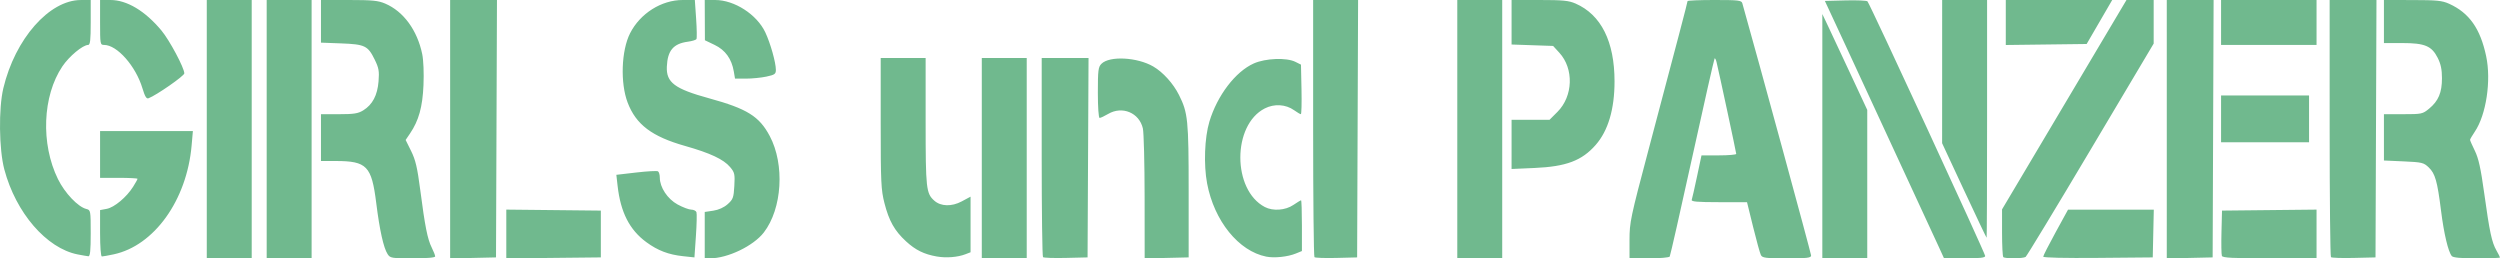 <?xml version="1.0" encoding="UTF-8" standalone="no"?>
<!-- Created with Inkscape (http://www.inkscape.org/) -->
<svg xmlns:dc="http://purl.org/dc/elements/1.1/" xmlns:cc="http://creativecommons.org/ns#" xmlns:rdf="http://www.w3.org/1999/02/22-rdf-syntax-ns#" xmlns:svg="http://www.w3.org/2000/svg" xmlns="http://www.w3.org/2000/svg" xmlns:sodipodi="http://sodipodi.sourceforge.net/DTD/sodipodi-0.dtd" xmlns:inkscape="http://www.inkscape.org/namespaces/inkscape" version="1.1" id="svg1507" width="1335.457" height="138.064" viewBox="0 0 1335.457 138.064" sodipodi:docname="ガルパン素材２.svg" inkscape:version="0.92.2 (5c3e80d, 2017-08-06)">
  <defs id="defs1511"/>
  <sodipodi:namedview pagecolor="#ffffff" bordercolor="#666666" borderopacity="1" objecttolerance="10" gridtolerance="10" guidetolerance="10" inkscape:pageopacity="0" inkscape:pageshadow="2" inkscape:window-width="1366" inkscape:window-height="705" id="namedview1509" showgrid="false" fit-margin-top="0" fit-margin-left="0" fit-margin-right="0" fit-margin-bottom="0" inkscape:zoom="0.375" inkscape:cx="674.12396" inkscape:cy="65.06347" inkscape:window-x="-8" inkscape:window-y="-8" inkscape:window-maximized="1" inkscape:current-layer="svg1507"/>
  <path style="fill:#70b98e;fill-opacity:1" d="m 110.457,69 v -69 h 12 12 v 69 69 h -12 -12 z m 32,0 v -69 h 12 12 v 69 69 h -12 -12 z m 64.597,66.75 c -2.166,-3.362 -4.248,-12.713 -6.066,-27.25 -2.488,-19.885 -5.003,-22.482 -21.78,-22.494 l -7.75,-0.006 v -12.5 -12.5 h 9.632 c 7.966,0 10.206,-0.355 12.95,-2.05 4.944,-3.055 7.576,-8.04 8.173,-15.478 0.441,-5.497 0.147,-7.151 -2.08,-11.688 -3.608,-7.351 -5.236,-8.132 -17.924,-8.605 l -10.75,-0.401 V 11.389 2e-5 h 14.917 c 12.515,0 15.642,0.311 19.42,1.93 9.764,4.185 17.095,14.201 19.748,26.978 0.67,3.229 0.951,10.137 0.674,16.565 -0.505,11.697 -2.527,18.959 -7.191,25.832 l -2.345,3.456 2.937,5.926 c 2.355,4.752 3.32,8.867 4.868,20.768 2.543,19.55 3.88,26.273 6.119,30.755 1.019,2.041 1.853,4.178 1.853,4.75 0,0.662 -4.353,1.04 -11.977,1.04 -11.324,0 -12.056,-0.123 -13.426,-2.25 z M 240.457,69.031 V 4.4e-4 h 12.507 12.507 l -0.257,68.75 -0.257,68.75 -12.25,0.281 -12.25,0.281 z m 30,55.969 V 111.966 l 25.25,0.267 25.25,0.267 v 12.5 12.5 l -25.25,0.267 -25.25,0.267 z m 94.5,11.863 c -7.862,-0.835 -13.579,-3.016 -19.725,-7.529 -8.955,-6.573 -13.724,-15.929 -15.322,-30.055 l -0.667,-5.895 10.633,-1.236 c 5.848,-0.68 11.071,-0.965 11.607,-0.633 0.536,0.331 0.975,1.831 0.975,3.332 0,5.229 4.1,11.435 9.5,14.38 2.75,1.5 6.027,2.737 7.281,2.75 1.255,0.013 2.509,0.618 2.788,1.344 0.279,0.726 0.152,6.464 -0.281,12.75 l -0.788,11.43 z m 11.5,-11.249 v -12.386 l 4.563,-0.684 c 2.892,-0.434 5.716,-1.714 7.711,-3.496 2.85,-2.546 3.184,-3.466 3.538,-9.732 0.357,-6.319 0.161,-7.193 -2.257,-10.066 C 386.53,85.11 379.414,81.771 365.957,77.962 348.243,72.949 339.768,66.551 335.28,54.806 331.278,44.329 331.894,26.945 336.595,17.73 341.994,7.147 353.326,4.4e-4 364.707,4.4e-4 h 6.464 l 0.69,10.019 c 0.38,5.511 0.455,10.4 0.167,10.865 -0.287,0.465 -2.351,1.091 -4.585,1.391 -7.756,1.04 -10.855,4.72 -11.23,13.335 -0.368,8.458 4.187,11.862 22.645,16.921 20.221,5.542 26.738,9.603 32.331,20.143 8.079,15.225 6.641,38.754 -3.146,51.479 -5.556,7.223 -19.331,13.847 -28.796,13.847 h -2.79 z m 124,11.408 c -6.855,-1.196 -11.42,-3.446 -16.51,-8.138 -6.098,-5.621 -9.056,-10.868 -11.489,-20.38 -1.813,-7.09 -2.001,-11.091 -2.001,-42.664 V 31 h 12 12 v 34.032 c 0,35.799 0.274,38.289 4.638,42.17 3.482,3.097 9.279,3.255 14.612,0.398 l 4.75,-2.545 v 14.851 14.851 l -2.75,1.06 c -4.151,1.601 -10.228,2.08 -15.25,1.204 z m 24,-52.522 V 31 h 12 12 v 53.5 53.5 h -12 -12 z m 32.697,52.863 c -0.383,-0.383 -0.697,-24.472 -0.697,-53.53 V 31 h 12.509 12.509 l -0.259,53.25 -0.259,53.25 -11.553,0.28 c -6.354,0.154 -11.867,-0.034 -12.25,-0.417 z m 54.279,-32.082 c -0.013,-18.03 -0.432,-34.54 -0.93,-36.689 -1.944,-8.38 -11.031,-12.159 -18.559,-7.718 -1.981,1.169 -4.026,2.125 -4.545,2.125 -0.544,0 -0.943,-5.712 -0.943,-13.5 0,-11.998 0.214,-13.714 1.928,-15.428 4.306,-4.306 19.08,-3.533 27.656,1.446 5.199,3.019 10.678,9.076 13.744,15.196 4.792,9.564 5.172,13.33 5.172,51.286 v 35.5 l -11.75,0.282 -11.75,0.282 -0.024,-32.782 z m 64.986,31.806 c -14.781,-2.94 -27.819,-19.066 -31.603,-39.088 -1.889,-9.996 -1.358,-24.437 1.214,-33 4.204,-13.997 13.935,-26.753 23.736,-31.115 6.248,-2.781 17.454,-3.212 22.191,-0.855 l 3,1.493 0.279,13.238 c 0.153,7.281 -0.002,13.238 -0.346,13.238 -0.344,0 -1.973,-0.96 -3.62,-2.133 -4.453,-3.171 -10.569,-3.542 -15.65,-0.95 -17.425,8.89 -17.401,43.562 0.038,52.672 4.329,2.262 10.967,1.786 15.205,-1.089 2.026,-1.375 3.889,-2.5 4.14,-2.5 0.251,0 0.456,6.098 0.456,13.551 v 13.551 l -3.25,1.326 c -4.354,1.776 -11.451,2.522 -15.788,1.66 z m 25.735,0.277 c -0.384,-0.384 -0.698,-31.448 -0.698,-69.031 V 4.4e-4 h 12.007 12.007 l -0.257,68.75 -0.257,68.75 -11.052,0.281 c -6.079,0.154 -11.366,-0.033 -11.75,-0.417 z m 76.302,-68.364 v -69 h 12 12 v 69 69 h -12 -12 z m 92,59.139 c 0,-9.314 0.557,-11.96 10.053,-47.75 15.856,-59.758 20.947,-79.152 20.947,-79.793 0,-0.328 6.473,-0.596 14.383,-0.596 12.843,0 14.436,0.187 14.878,1.75 8.471,29.968 36.739,133.624 36.739,134.72 0,1.295 -1.994,1.53 -12.965,1.53 -11.341,0 -13.077,-0.219 -13.858,-1.75 -0.491,-0.963 -2.359,-7.713 -4.151,-15 l -3.259,-13.25 h -14.991 c -11.565,0 -14.888,-0.286 -14.542,-1.25 0.247,-0.688 1.52,-6.312 2.83,-12.5 l 2.382,-11.25 h 9.277 c 5.102,0 9.277,-0.362 9.277,-0.804 0,-0.737 -9.193,-43.606 -10.521,-49.064 -0.317,-1.302 -0.78,-2.164 -1.029,-1.915 -0.249,0.249 -5.615,23.951 -11.925,52.671 -6.31,28.72 -11.736,52.644 -12.057,53.165 -0.322,0.521 -5.284,0.947 -11.026,0.947 h -10.441 z m 103.001,-55.389 7.9e-4,-65.25 3.087,6.5 c 1.698,3.575 7.098,15.098 11.999,25.608 l 8.912,19.108 v 39.642 39.642 h -12 -12 z m 62.159,59 c -4.695,-10.261 -37.163,-80.41 -49.408,-106.75 l -11.39,-24.5 10.985,-0.284 c 6.042,-0.156 11.335,0.069 11.764,0.5 1.224,1.232 62.89,134.606 62.89,136.021 0,0.942 -2.801,1.264 -10.99,1.264 h -10.99 z m 34.507,5.583 c -0.367,-0.367 -0.667,-6.252 -0.667,-13.079 v -12.412 l 33.234,-55.921 33.234,-55.921 h 7.266 7.266 v 11.637 11.637 l -33.658,56.613 c -18.512,31.137 -34.15,56.944 -34.75,57.348 -1.367,0.92 -11.024,1 -11.925,0.099 z m 21.333,-0.24 c 0,-0.515 2.979,-6.372 6.62,-13.015 l 6.62,-12.078 h 22.91 22.91 l -0.28,12.75 -0.28,12.75 -29.25,0.265 c -17.71,0.161 -29.25,-0.105 -29.25,-0.672 z m 66,-68.062 V 4.4e-4 h 12.507 12.507 l -0.257,68.75 -0.257,68.75 -12.25,0.281 -12.25,0.281 z m 29.434,67.658 c -0.277,-0.721 -0.375,-6.459 -0.219,-12.75 l 0.284,-11.439 25.25,-0.267 25.25,-0.267 v 13.017 13.017 h -25.031 c -19.725,0 -25.138,-0.278 -25.535,-1.311 z m 58.263,0.675 c -0.383,-0.383 -0.697,-31.447 -0.697,-69.03 V 4.4e-4 h 12.507 12.507 l -0.257,68.75 -0.257,68.75 -11.553,0.28 c -6.354,0.154 -11.867,-0.034 -12.25,-0.417 z m 64.528,-0.613 c -1.907,-2.336 -4.187,-11.965 -5.713,-24.125 -1.991,-15.868 -3.133,-19.887 -6.593,-23.202 -2.674,-2.561 -3.586,-2.78 -13.394,-3.217 l -10.525,-0.468 V 73.369 61 h 10.272 c 9.911,0 10.399,-0.104 13.87,-2.965 4.964,-4.092 6.858,-8.573 6.858,-16.224 0,-4.635 -0.617,-7.611 -2.25,-10.849 -3.243,-6.431 -6.889,-7.958 -19,-7.96 L 1273.457,23 V 11.5 0 l 15.25,0.022 c 13.019,0.019 15.887,0.311 19.602,1.997 10.711,4.86 16.628,13.242 19.753,27.981 2.779,13.109 0.021,31.378 -6.099,40.397 -1.378,2.031 -2.505,3.965 -2.505,4.298 0,0.333 1.163,2.984 2.585,5.89 1.967,4.02 3.158,9.425 4.979,22.6 2.864,20.713 4.046,26.246 6.546,30.623 1.039,1.819 1.889,3.506 1.889,3.75 0,0.244 -5.57,0.443 -12.378,0.443 -8.691,0 -12.681,-0.372 -13.398,-1.25 z M 41.507,135.909 C 24.835,132.64 8.452,113.662 2.308,90.5 -0.534,79.789 -0.799,57.974 1.78,47.138 8.056,20.771 26.278,0.042 43.207,0.01 l 5.25,-0.01 v 12 c 0,9.405 -0.292,12 -1.35,12 -2.873,0 -10.161,6.059 -13.802,11.476 C 22.691,51.268 21.696,76.852 30.966,95.685 c 3.672,7.459 10.668,14.819 15.158,15.947 2.287,0.574 2.333,0.83 2.333,12.977 0,9.305 -0.311,12.364 -1.25,12.282 -0.688,-0.06 -3.253,-0.502 -5.7,-0.982 z m 11.95,-11.297 v -12.389 l 3.56,-0.668 c 4.052,-0.76 10.566,-6.209 14.082,-11.779 1.297,-2.055 2.358,-3.97 2.358,-4.256 0,-0.286 -4.5,-0.52 -10,-0.52 h -10 v -12.5 -12.5 h 24.787 24.787 l -0.68,7.75 c -2.562,29.205 -20.006,53.524 -41.693,58.126 -2.915,0.618 -5.727,1.124 -6.25,1.124 -0.55,0 -0.951,-5.224 -0.951,-12.389 z m 995.744,-22.864 -11.756,-25.248 0.01,-38.25 0.01,-38.25 h 12 12 v 63.5 c 0,34.925 -0.113,63.499 -0.25,63.498 -0.138,-0.001 -5.54,-11.364 -12.006,-25.25 z M 807.457,77.135 V 64 h 10.132 10.132 l 4.253,-4.253 c 8.366,-8.366 8.832,-23.031 1.005,-31.572 L 829.646,24.539 818.552,24.159 807.457,23.779 V 11.89 4.4e-4 h 14.917 c 12.436,0 15.638,0.315 19.25,1.891 13.662,5.962 20.833,20.284 20.833,41.609 0,14.821 -3.422,26.355 -10.063,33.919 -7.389,8.416 -15.764,11.571 -32.687,12.313 l -12.25,0.537 z M 1186.457,63.5 v -12.5 h 23.5 23.5 v 12.5 12.5 h -23.5 -23.5 z M 76.09,47.172 C 72.536,35.306 62.548,24 55.619,24 c -2.096,0 -2.162,-0.367 -2.162,-12 v -12 h 5.533 c 8.796,0 18.53,5.828 27.272,16.328 4.313,5.18 12.194,19.958 12.194,22.865 0,1.332 -14.851,11.662 -19.125,13.301 -1.101,0.422 -1.928,-0.935 -3.242,-5.323 z M 391.996,38.231 c -1.146,-6.781 -4.534,-11.488 -10.244,-14.231 l -5.205,-2.5 -0.045,-10.75 -0.045,-10.75 h 5.562 c 10.304,0 22.268,7.716 26.787,17.276 2.733,5.78 5.651,16.127 5.651,20.035 0,2.221 -0.604,2.652 -5.049,3.606 -2.777,0.596 -7.688,1.083 -10.912,1.083 h -5.863 z M 1071.457,12.02 V 4.4e-4 h 28.424 28.425 l -6.827,11.75 -6.827,11.75 -21.597,0.27 -21.597,0.27 z m 115,-0.019 v -12 h 25.5 25.5 v 12 12 h -25.5 -25.5 z" id="path2060" inkscape:connector-curvature="0"/>
</svg>